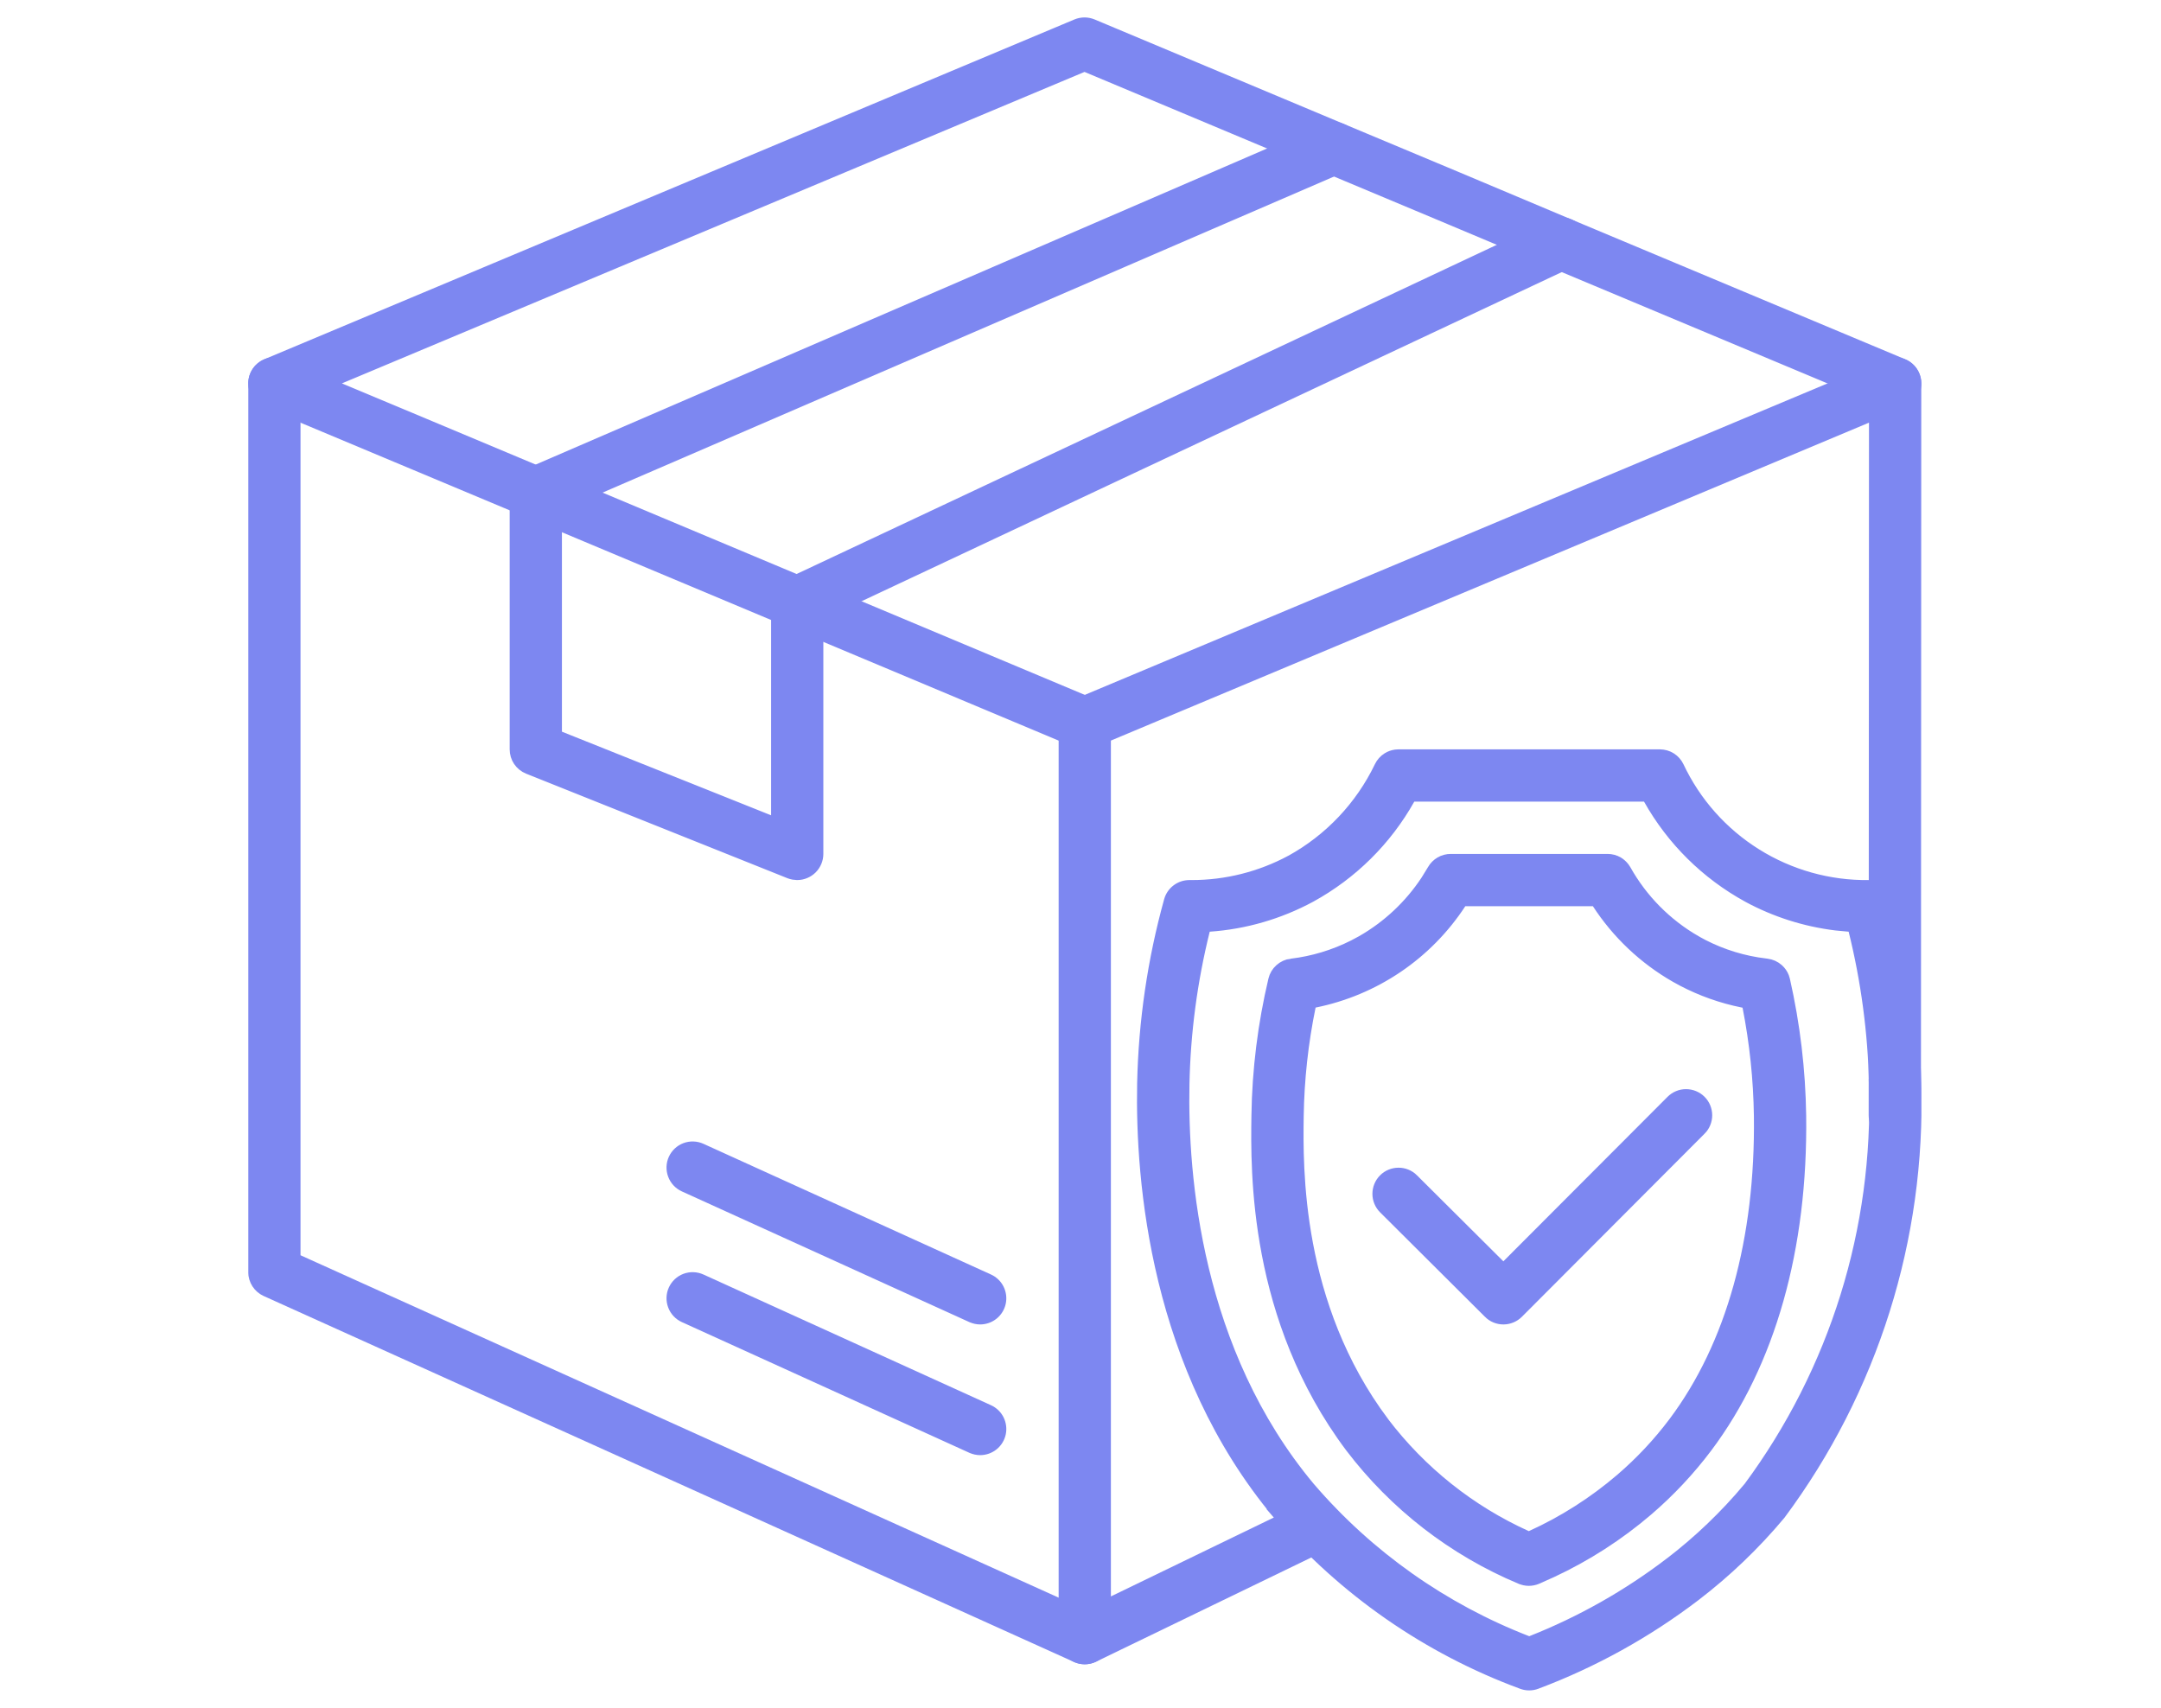 <svg width="62" height="49" viewBox="0 0 62 49" fill="none" xmlns="http://www.w3.org/2000/svg">
<g clip-path="url(#clip0_2016_1930)">
<path d="M47.623 21.65C47.736 21.651 47.847 21.682 47.942 21.742C48.038 21.802 48.114 21.889 48.163 21.99C48.649 23.022 49.422 23.892 50.389 24.496C51.356 25.101 52.477 25.415 53.617 25.4L53.621 25.399C53.753 25.394 53.883 25.435 53.988 25.515C54.067 25.574 54.129 25.653 54.168 25.743L54.199 25.836L54.201 25.841C54.674 27.55 54.932 29.311 54.971 31.084V31.085C55.103 35.528 53.732 39.886 51.079 43.453C50.356 44.318 49.539 45.101 48.644 45.786C47.256 46.845 45.721 47.696 44.087 48.31H44.086C44.018 48.337 43.946 48.35 43.873 48.35C43.8 48.35 43.727 48.337 43.659 48.31H43.658C40.951 47.31 38.542 45.636 36.661 43.446H36.662C33.155 39.251 32.72 33.907 32.775 31.085C32.813 29.312 33.071 27.55 33.544 25.841C33.579 25.714 33.654 25.602 33.759 25.523C33.863 25.443 33.991 25.401 34.122 25.4L34.13 25.399C34.141 25.399 34.154 25.4 34.184 25.4C35.178 25.402 36.157 25.155 37.033 24.685H37.034C38.143 24.073 39.034 23.131 39.582 21.99C39.631 21.889 39.707 21.802 39.803 21.742C39.874 21.697 39.955 21.668 40.038 21.656L40.123 21.65H47.623ZM40.445 22.927C39.781 24.112 38.796 25.086 37.605 25.739C36.706 26.224 35.715 26.512 34.696 26.582L34.588 26.59L34.562 26.695C34.203 28.14 34.006 29.62 33.976 31.107C33.923 33.745 34.318 38.772 37.582 42.677L37.584 42.679C39.268 44.639 41.411 46.152 43.82 47.085L43.875 47.106L43.929 47.085C45.353 46.523 46.693 45.765 47.91 44.836H47.911C48.739 44.202 49.494 43.478 50.163 42.678H50.164L50.169 42.671C52.639 39.333 53.908 35.258 53.77 31.108H53.772C53.74 29.62 53.542 28.14 53.184 26.695L53.157 26.59L53.049 26.582L52.668 26.546C51.784 26.437 50.926 26.164 50.141 25.739H50.142C48.949 25.086 47.964 24.112 47.299 22.927L47.256 22.85H40.488L40.445 22.927Z" fill="#7D87F1" stroke="#7D87F1" stroke-width="0.3"/>
<path d="M41.622 24.65H46.122C46.228 24.65 46.333 24.678 46.425 24.731C46.493 24.772 46.553 24.826 46.601 24.889L46.645 24.955C47.12 25.804 47.817 26.508 48.661 26.993V26.994C49.208 27.305 49.805 27.516 50.424 27.617L50.69 27.654C50.814 27.669 50.93 27.721 51.023 27.804C51.092 27.866 51.146 27.943 51.18 28.029L51.207 28.118C51.496 29.394 51.651 30.698 51.67 32.006C51.72 35.827 50.785 39.115 48.98 41.523C48.481 42.187 47.91 42.796 47.279 43.338C46.446 44.051 45.519 44.648 44.526 45.111L44.097 45.303C44.023 45.334 43.943 45.35 43.862 45.35C43.782 45.35 43.702 45.333 43.628 45.302H43.626C41.694 44.493 40.009 43.189 38.742 41.522C35.972 37.825 36.03 33.609 36.054 32.005C36.073 30.694 36.236 29.387 36.538 28.111C36.566 27.992 36.63 27.884 36.722 27.803C36.813 27.721 36.927 27.669 37.049 27.654V27.655C37.669 27.581 38.27 27.399 38.827 27.119L39.063 26.993C39.807 26.568 40.439 25.975 40.909 25.264L41.101 24.952C41.153 24.86 41.229 24.785 41.32 24.731C41.412 24.678 41.516 24.65 41.622 24.65ZM41.915 25.918C41.438 26.647 40.822 27.274 40.101 27.762C39.38 28.25 38.568 28.59 37.715 28.762L37.617 28.781L37.598 28.878C37.385 29.913 37.27 30.965 37.254 32.022V32.023C37.233 33.489 37.174 37.427 39.704 40.803V40.804C40.777 42.215 42.185 43.337 43.801 44.067L43.863 44.095L43.925 44.067C44.855 43.645 45.721 43.092 46.497 42.428C47.062 41.943 47.573 41.398 48.02 40.803C49.674 38.596 50.516 35.556 50.47 32.02C50.455 30.967 50.345 29.917 50.142 28.883L50.122 28.783L50.023 28.765L49.768 28.709C49.172 28.567 48.6 28.341 48.067 28.037C47.163 27.519 46.394 26.792 45.826 25.918L45.782 25.85H41.96L41.915 25.918Z" fill="#7D87F1" stroke="#7D87F1" stroke-width="0.3"/>
<path d="M31.114 0.65C31.194 0.65 31.272 0.666 31.346 0.696L38.501 3.696C40.676 4.604 42.852 5.516 45.027 6.435L54.603 10.446C54.676 10.476 54.743 10.521 54.799 10.577C54.855 10.633 54.899 10.7 54.929 10.773C54.959 10.845 54.975 10.923 54.975 11.002C54.974 11.081 54.958 11.16 54.928 11.232C54.897 11.305 54.853 11.371 54.797 11.427C54.741 11.482 54.675 11.527 54.602 11.557C54.529 11.586 54.45 11.601 54.371 11.601C54.292 11.6 54.213 11.584 54.141 11.554L44.563 7.542C42.387 6.626 40.213 5.713 38.039 4.804L31.173 1.925L31.115 1.9L31.057 1.925L9.753 10.861L9.423 11L9.753 11.139C10.453 11.432 11.153 11.725 11.854 12.018C13.104 12.54 14.355 13.065 15.604 13.59L31.355 20.197C31.482 20.251 31.587 20.347 31.652 20.469C31.717 20.591 31.737 20.732 31.71 20.868C31.683 21.004 31.609 21.126 31.502 21.214C31.395 21.302 31.261 21.35 31.122 21.35C31.043 21.35 30.964 21.335 30.891 21.304L30.89 21.303L15.14 14.696L11.391 13.125C10.14 12.602 8.89 12.078 7.64 11.553C7.531 11.507 7.437 11.431 7.372 11.332C7.307 11.234 7.272 11.118 7.272 11C7.273 10.882 7.307 10.766 7.372 10.668C7.437 10.57 7.531 10.493 7.64 10.447L30.883 0.697C30.956 0.666 31.035 0.651 31.114 0.65Z" fill="#7D87F1" stroke="#7D87F1" stroke-width="0.3"/>
<path d="M54.429 10.402C54.527 10.412 54.622 10.445 54.704 10.5C54.786 10.555 54.855 10.63 54.901 10.717C54.948 10.804 54.972 10.901 54.972 11L54.963 32C54.963 32.159 54.899 32.311 54.787 32.424C54.675 32.536 54.521 32.6 54.362 32.6C54.203 32.599 54.051 32.536 53.938 32.424C53.826 32.311 53.763 32.159 53.763 32L53.772 12.128V11.902L53.563 11.989L31.814 21.11L31.722 21.149V46.043L31.938 45.938L37.506 43.242C37.649 43.173 37.815 43.163 37.965 43.216C38.115 43.268 38.238 43.378 38.308 43.522C38.377 43.665 38.386 43.829 38.334 43.98C38.282 44.13 38.172 44.253 38.028 44.322V44.323L31.384 47.54C31.302 47.579 31.213 47.6 31.122 47.6C31.043 47.6 30.965 47.585 30.893 47.555C30.82 47.525 30.753 47.48 30.697 47.425C30.642 47.369 30.598 47.302 30.567 47.23C30.537 47.157 30.522 47.079 30.523 47V20.75L30.528 20.662C30.541 20.575 30.573 20.492 30.622 20.418C30.688 20.32 30.781 20.243 30.89 20.197L54.14 10.447H54.141C54.232 10.409 54.331 10.393 54.429 10.402Z" fill="#7D87F1" stroke="#7D87F1" stroke-width="0.3"/>
<path d="M7.872 10.4C8.031 10.4 8.183 10.464 8.296 10.576C8.408 10.689 8.472 10.841 8.472 11V36.112L8.561 36.152L31.369 46.453C31.494 46.51 31.596 46.607 31.657 46.73C31.719 46.852 31.737 46.993 31.708 47.127C31.679 47.261 31.605 47.381 31.498 47.467C31.391 47.553 31.258 47.6 31.121 47.6C31.037 47.6 30.953 47.582 30.876 47.547H30.875L7.625 37.047C7.52 36.999 7.431 36.922 7.368 36.825C7.306 36.728 7.272 36.615 7.272 36.5V11C7.272 10.841 7.336 10.689 7.448 10.576C7.561 10.464 7.713 10.4 7.872 10.4Z" fill="#7D87F1" stroke="#7D87F1" stroke-width="0.3"/>
<path d="M38.031 3.699C38.177 3.636 38.342 3.634 38.49 3.692C38.638 3.751 38.757 3.866 38.82 4.012C38.883 4.158 38.886 4.324 38.827 4.472C38.768 4.619 38.653 4.738 38.507 4.801L16.062 14.5L15.972 14.539V21.094L16.066 21.132L22.066 23.531L22.273 23.613V17.29C22.272 17.176 22.304 17.065 22.365 16.969C22.426 16.873 22.513 16.796 22.616 16.747L44.537 6.441C44.608 6.408 44.686 6.389 44.765 6.385C44.843 6.381 44.923 6.392 44.997 6.419C45.071 6.446 45.14 6.487 45.198 6.54C45.257 6.593 45.304 6.657 45.338 6.729C45.371 6.8 45.39 6.877 45.394 6.956C45.397 7.035 45.385 7.114 45.358 7.188C45.332 7.263 45.29 7.33 45.237 7.389C45.184 7.447 45.12 7.495 45.049 7.528H45.048L23.559 17.63L23.472 17.671V24.5C23.472 24.659 23.408 24.811 23.296 24.924C23.183 25.036 23.031 25.1 22.872 25.1L22.759 25.089C22.722 25.082 22.685 25.072 22.649 25.058L15.149 22.058C15.038 22.013 14.942 21.936 14.875 21.837C14.808 21.738 14.773 21.62 14.773 21.5V14.145C14.773 14.028 14.807 13.913 14.871 13.815C14.935 13.718 15.026 13.64 15.134 13.594L38.031 3.699Z" fill="#7D87F1" stroke="#7D87F1" stroke-width="0.3"/>
<path d="M19.661 36.688C19.81 36.633 19.975 36.638 20.12 36.704L28.37 40.454C28.495 40.511 28.597 40.609 28.658 40.731C28.719 40.854 28.737 40.993 28.708 41.127C28.679 41.261 28.605 41.381 28.498 41.467C28.391 41.553 28.258 41.6 28.121 41.6C28.036 41.6 27.952 41.581 27.874 41.546H27.873L19.624 37.796C19.479 37.73 19.366 37.609 19.311 37.46C19.255 37.311 19.26 37.147 19.326 37.002C19.392 36.857 19.512 36.744 19.661 36.688Z" fill="#7D87F1" stroke="#7D87F1" stroke-width="0.3"/>
<path d="M19.661 32.938C19.81 32.883 19.975 32.888 20.12 32.954L28.37 36.704C28.495 36.761 28.597 36.859 28.658 36.981C28.719 37.104 28.737 37.243 28.708 37.377C28.679 37.511 28.605 37.631 28.498 37.717C28.391 37.803 28.258 37.85 28.121 37.85C28.036 37.85 27.952 37.831 27.874 37.796H27.873L19.624 34.046C19.479 33.98 19.366 33.859 19.311 33.71C19.255 33.561 19.26 33.397 19.326 33.252C19.392 33.107 19.512 32.994 19.661 32.938Z" fill="#7D87F1" stroke="#7D87F1" stroke-width="0.3"/>
<path d="M48.372 31.399C48.451 31.399 48.529 31.414 48.602 31.444C48.675 31.474 48.742 31.518 48.798 31.574C48.853 31.629 48.898 31.695 48.928 31.768C48.958 31.841 48.974 31.92 48.974 31.998C48.974 32.078 48.958 32.156 48.928 32.229C48.898 32.302 48.853 32.368 48.798 32.423H48.797L43.559 37.673L43.558 37.674C43.502 37.73 43.436 37.774 43.363 37.804C43.291 37.834 43.213 37.85 43.134 37.85H43.133C43.054 37.85 42.977 37.835 42.904 37.805C42.832 37.775 42.766 37.731 42.71 37.675V37.674L39.698 34.674C39.587 34.562 39.525 34.41 39.525 34.252C39.526 34.094 39.588 33.941 39.7 33.829C39.812 33.716 39.965 33.653 40.123 33.653C40.281 33.652 40.433 33.714 40.546 33.825V33.826L43.026 36.295L43.132 36.402L43.238 36.295L47.947 31.577L47.948 31.576C48.004 31.52 48.07 31.475 48.143 31.445C48.215 31.414 48.293 31.399 48.372 31.399Z" fill="#7D87F1" stroke="#7D87F1" stroke-width="0.3"/>
</g>
<defs>
<clipPath id="clip0_2016_1930">
<rect width="48" height="48" fill="white" transform="translate(7.124 0.5)"/>
</clipPath>
</defs>
</svg>

